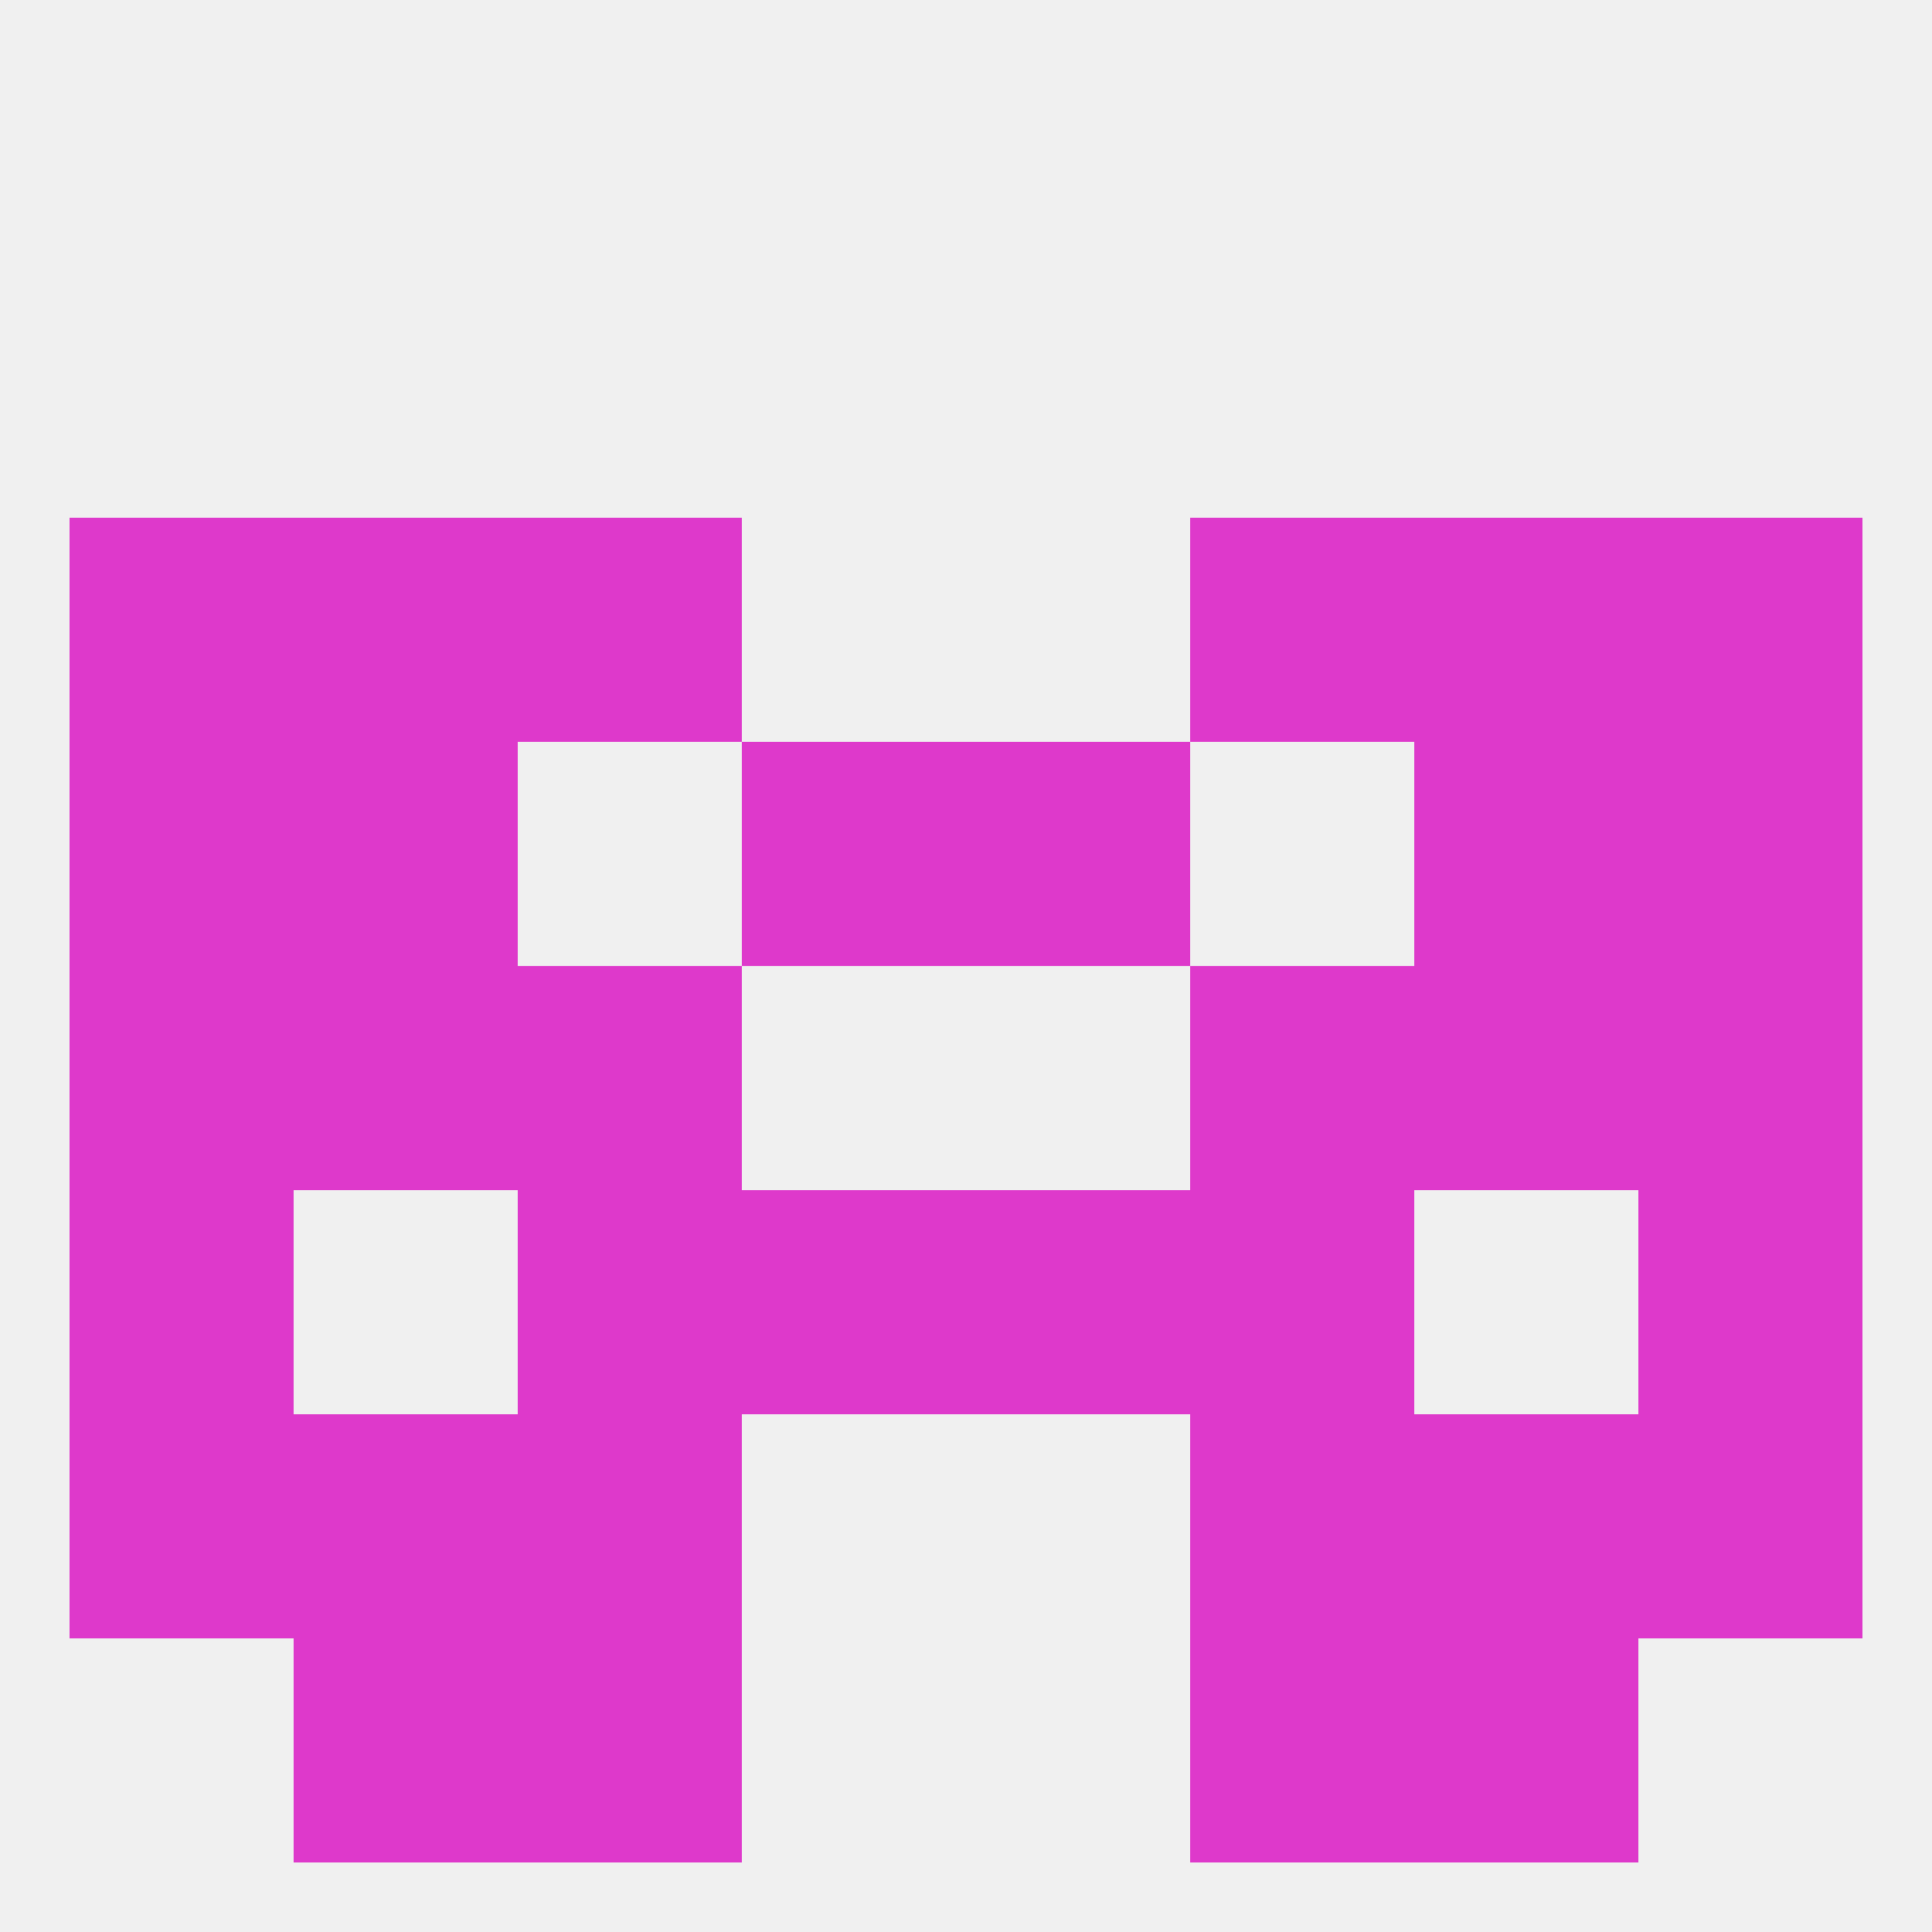 
<!--   <?xml version="1.0"?> -->
<svg version="1.1" baseprofile="full" xmlns="http://www.w3.org/2000/svg" xmlns:xlink="http://www.w3.org/1999/xlink" xmlns:ev="http://www.w3.org/2001/xml-events" width="250" height="250" viewBox="0 0 250 250" >
	<rect width="100%" height="100%" fill="rgba(240,240,240,255)"/>

	<rect x="67" y="125" width="29" height="29" fill="rgba(222,57,203,255)"/>
	<rect x="154" y="125" width="29" height="29" fill="rgba(222,57,203,255)"/>
	<rect x="38" y="125" width="29" height="29" fill="rgba(222,57,203,255)"/>
	<rect x="183" y="125" width="29" height="29" fill="rgba(222,57,203,255)"/>
	<rect x="9" y="125" width="29" height="29" fill="rgba(222,57,203,255)"/>
	<rect x="212" y="125" width="29" height="29" fill="rgba(222,57,203,255)"/>
	<rect x="212" y="154" width="29" height="29" fill="rgba(222,57,203,255)"/>
	<rect x="96" y="154" width="29" height="29" fill="rgba(222,57,203,255)"/>
	<rect x="125" y="154" width="29" height="29" fill="rgba(222,57,203,255)"/>
	<rect x="67" y="154" width="29" height="29" fill="rgba(222,57,203,255)"/>
	<rect x="154" y="154" width="29" height="29" fill="rgba(222,57,203,255)"/>
	<rect x="9" y="154" width="29" height="29" fill="rgba(222,57,203,255)"/>
	<rect x="183" y="67" width="29" height="29" fill="rgba(222,57,203,255)"/>
	<rect x="9" y="67" width="29" height="29" fill="rgba(222,57,203,255)"/>
	<rect x="212" y="67" width="29" height="29" fill="rgba(222,57,203,255)"/>
	<rect x="67" y="67" width="29" height="29" fill="rgba(222,57,203,255)"/>
	<rect x="154" y="67" width="29" height="29" fill="rgba(222,57,203,255)"/>
	<rect x="38" y="67" width="29" height="29" fill="rgba(222,57,203,255)"/>
	<rect x="125" y="96" width="29" height="29" fill="rgba(222,57,203,255)"/>
	<rect x="9" y="96" width="29" height="29" fill="rgba(222,57,203,255)"/>
	<rect x="212" y="96" width="29" height="29" fill="rgba(222,57,203,255)"/>
	<rect x="38" y="96" width="29" height="29" fill="rgba(222,57,203,255)"/>
	<rect x="183" y="96" width="29" height="29" fill="rgba(222,57,203,255)"/>
	<rect x="96" y="96" width="29" height="29" fill="rgba(222,57,203,255)"/>
	<rect x="9" y="183" width="29" height="29" fill="rgba(222,57,203,255)"/>
	<rect x="212" y="183" width="29" height="29" fill="rgba(222,57,203,255)"/>
	<rect x="67" y="183" width="29" height="29" fill="rgba(222,57,203,255)"/>
	<rect x="154" y="183" width="29" height="29" fill="rgba(222,57,203,255)"/>
	<rect x="38" y="183" width="29" height="29" fill="rgba(222,57,203,255)"/>
	<rect x="183" y="183" width="29" height="29" fill="rgba(222,57,203,255)"/>
	<rect x="38" y="212" width="29" height="29" fill="rgba(222,57,203,255)"/>
	<rect x="183" y="212" width="29" height="29" fill="rgba(222,57,203,255)"/>
	<rect x="67" y="212" width="29" height="29" fill="rgba(222,57,203,255)"/>
	<rect x="154" y="212" width="29" height="29" fill="rgba(222,57,203,255)"/>
</svg>